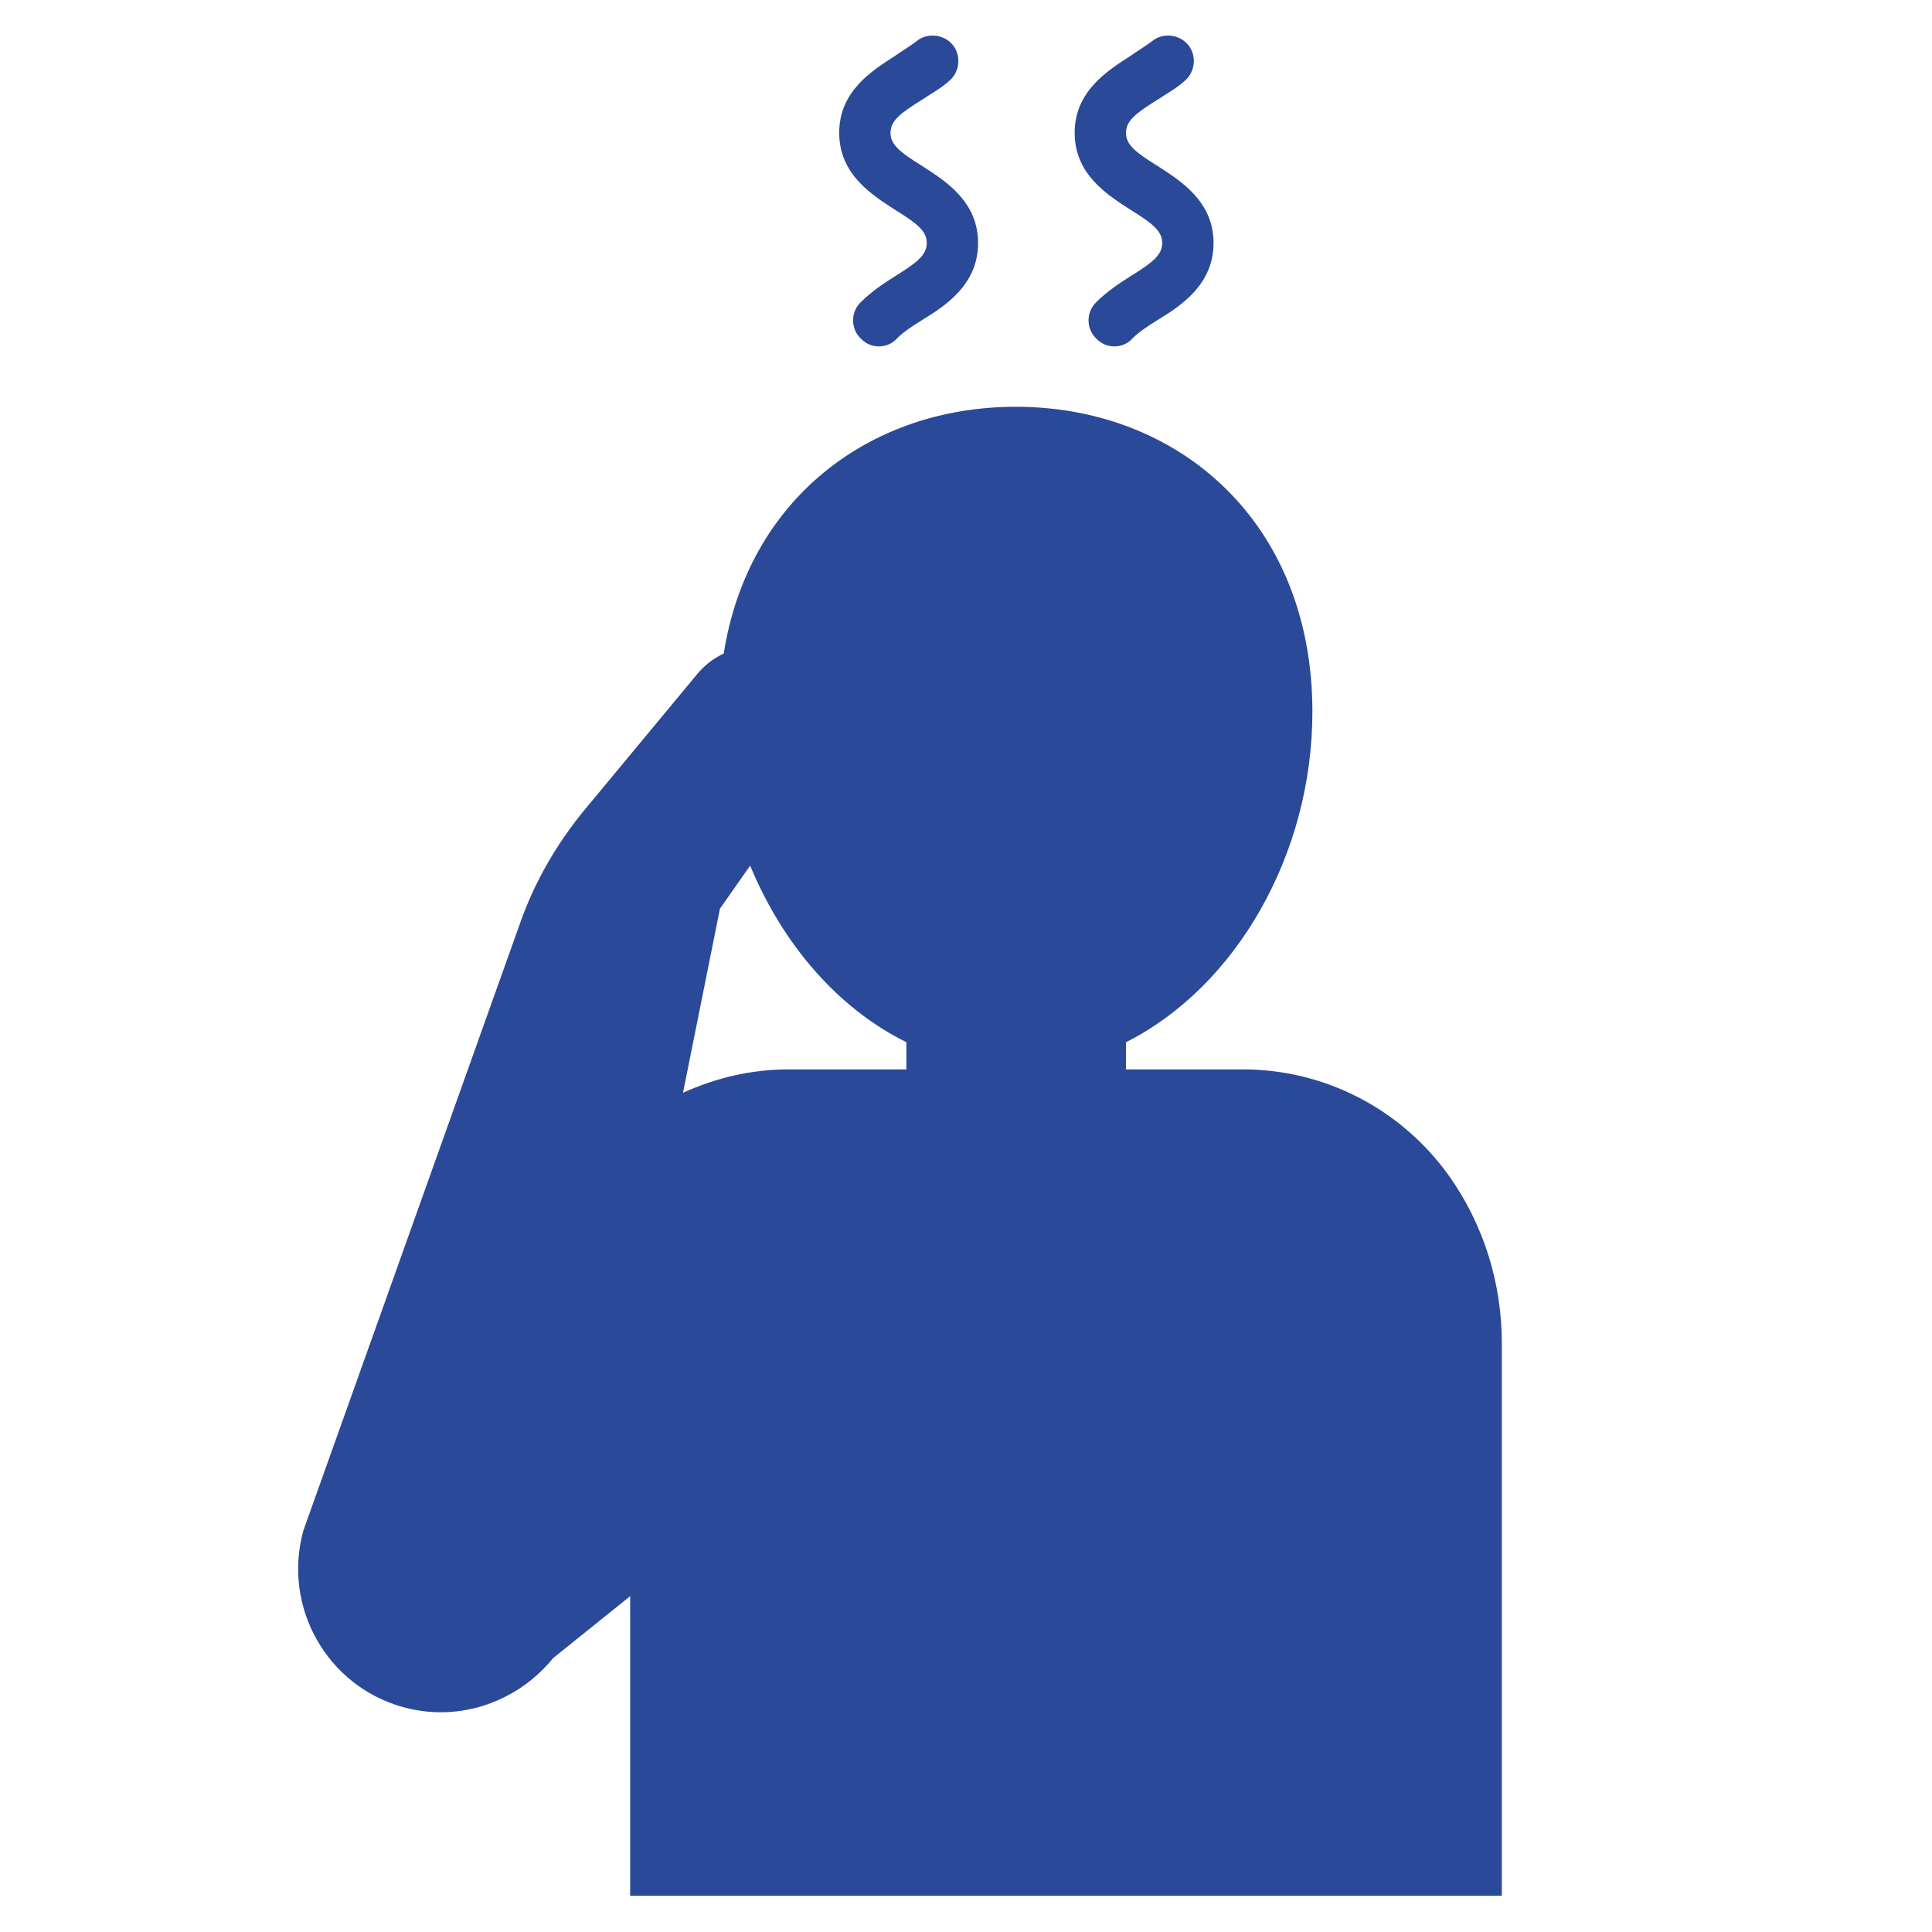 <?xml version="1.0" encoding="utf-8"?>
<svg version="1.1" xmlns="http://www.w3.org/2000/svg" xmlns:xlink="http://www.w3.org/1999/xlink" x="0px"
	 y="0px" viewBox="0 0 256 256" style="enable-background:new 0 0 256 256;" xml:space="preserve">
<style type="text/css">
	.st0{fill:#2A4998;}
</style>
<g>
	<path class="st0" d="M116.5,45.9c-0.9,0-1.7-0.3-2.4-1c-1.4-1.3-1.4-3.5-0.1-4.8c1.4-1.4,3-2.5,4.6-3.5c2.9-1.8,4.2-2.8,4.2-4.4
		c0-1.6-1.3-2.6-4.2-4.4c-3.1-2-7.4-4.7-7.4-10.2c0-5.5,4.3-8.2,7.4-10.2c1-0.7,2-1.3,2.8-1.9c1.4-1.2,3.6-1,4.8,0.4
		c1.2,1.4,1,3.6-0.4,4.8c-1.1,1-2.4,1.7-3.6,2.5c-2.9,1.8-4.2,2.8-4.2,4.4c0,1.6,1.3,2.6,4.2,4.4c3.1,2,7.4,4.7,7.4,10.2
		s-4.3,8.3-7.4,10.2c-1.3,0.8-2.5,1.6-3.3,2.4C118.3,45.5,117.4,45.9,116.5,45.9z"/>
	<path class="st0" d="M147.7,45.9c-0.9,0-1.7-0.3-2.4-1c-1.4-1.3-1.4-3.5-0.1-4.8c1.4-1.4,3-2.5,4.6-3.5c2.9-1.8,4.2-2.8,4.2-4.4
		c0-1.6-1.3-2.6-4.2-4.4c-3.1-2-7.4-4.7-7.4-10.2c0-5.5,4.3-8.2,7.4-10.2c1-0.7,2-1.3,2.8-1.9c1.4-1.2,3.6-1,4.8,0.4
		c1.2,1.4,1,3.6-0.4,4.8c-1.1,1-2.4,1.7-3.6,2.5c-2.9,1.8-4.2,2.8-4.2,4.4c0,1.6,1.3,2.6,4.2,4.4c3.1,2,7.4,4.7,7.4,10.2
		s-4.3,8.3-7.4,10.2c-1.3,0.8-2.5,1.6-3.3,2.4C149.5,45.5,148.6,45.9,147.7,45.9z"/>
	<path class="st0" d="M192,155.8c-6.3-8.8-16.4-14.1-27.3-14.1h-15.5v-3.6c14.5-7.3,24.7-24.8,24.7-43.8c0-25-17.6-40.4-39.3-40.4
		c-19.4,0-35.5,12.3-38.7,32.7c-1.3,0.6-2.5,1.5-3.5,2.7l-15.1,18.2c-3.5,4.3-6.3,9.1-8.2,14.3l-28.9,81
		c-2.8,10.1,3.1,20.6,13.2,23.4c4.7,1.3,9.5,0.7,13.6-1.4l0,0l0,0c2.4-1.2,4.6-3,6.3-5.1l10.2-8.2v39.7h51.1h25.5h25.5H199v-73.2
		C199,170,196.6,162.3,192,155.8z M95.4,120.4l4-5.7c4.3,10.4,11.6,18.9,20.7,23.4v3.6h-15.6c-4.9,0-9.6,1.1-14,3.1L95.4,120.4z"/>
</g>
</svg>
